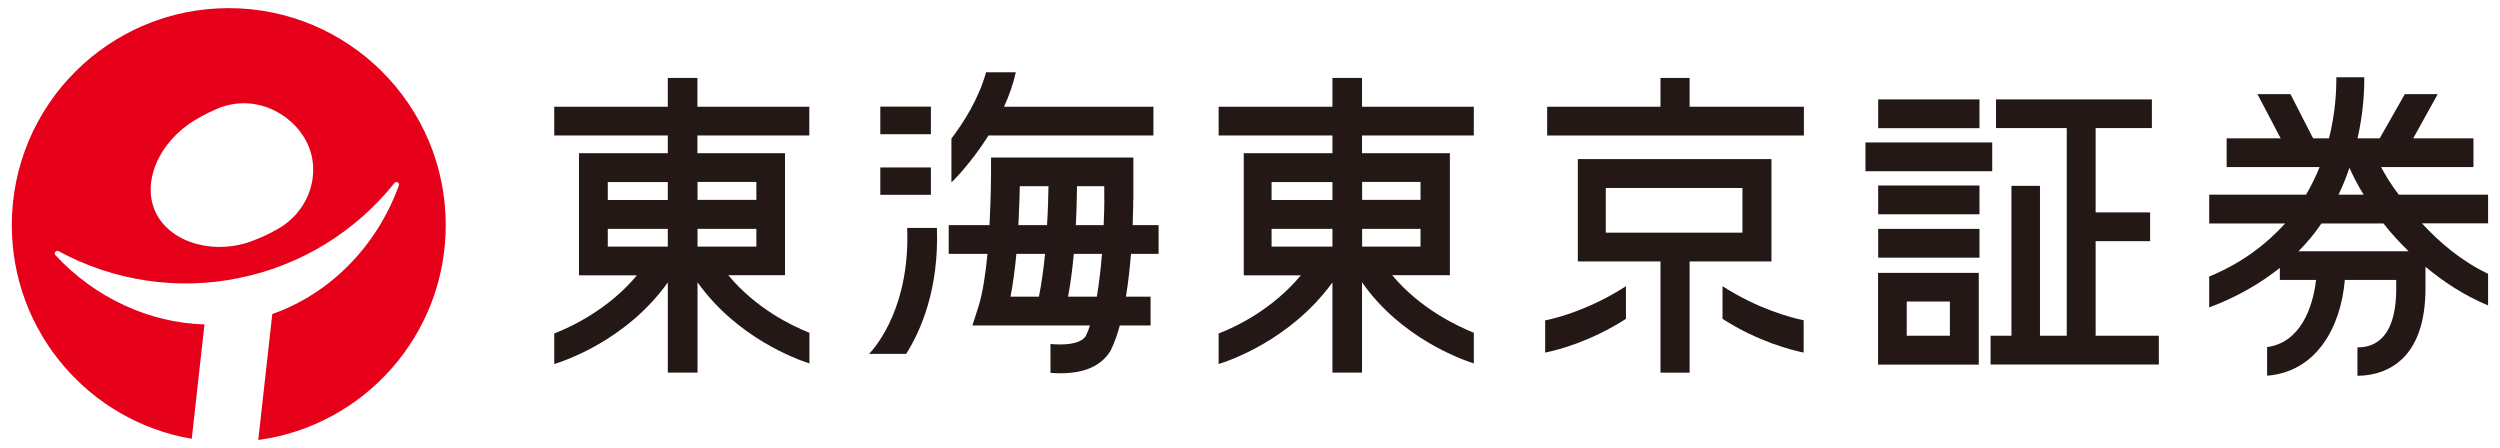 <?xml version="1.0" encoding="UTF-8"?><svg id="_イヤー_1" xmlns="http://www.w3.org/2000/svg" viewBox="0 0 212 38"><defs><style>.cls-1{fill:#231815;}.cls-2{fill:#e60019;}</style></defs><path class="cls-2" d="M23.14,19.65s-.63,.35-1.57,.71c-3.18,1.31-7,.34-8.32-2.25-1.31-2.58,.19-6.13,3.44-8.02,.84-.49,1.51-.77,1.51-.77,3.14-1.48,6.5,.14,7.81,2.73,1.31,2.59,.25,6.1-2.88,7.59ZM19.4,.69C9.23,.69,1,8.92,1,19.09c0,9.09,6.59,16.64,15.26,18.12l1.08-9.7c-4.65-.13-9.26-2.23-12.64-5.87-.07-.08-.08-.2-.01-.28,.07-.09,.18-.11,.28-.06,4.66,2.53,10.1,3.35,15.28,2.28,5.21-1.05,9.89-3.91,13.2-8.06,.07-.08,.19-.11,.28-.06,.09,.06,.13,.17,.1,.25-1.87,5.19-5.87,9.21-10.74,10.92l-1.19,10.68c8.98-1.21,15.9-8.91,15.9-18.22C37.8,8.92,29.54,.69,19.4,.69Z"/><rect class="cls-1" x="159.27" y="8.43" width="8.59" height="2.44"/><rect class="cls-1" x="158.19" y="12.08" width="10.75" height="2.44"/><rect class="cls-1" x="159.27" y="15.73" width="8.59" height="2.44"/><rect class="cls-1" x="159.27" y="19.41" width="8.59" height="2.44"/><path class="cls-1" d="M165.35,28.47h-3.66v-2.9h3.66v2.9Zm-4.86-5.33h-1.23v7.78h8.54v-7.78h-7.31Z"/><polygon class="cls-1" points="177.71 20.45 182.33 20.45 182.33 18.01 177.71 18.01 177.71 10.86 182.48 10.86 182.48 8.43 169.26 8.43 169.26 10.86 175.26 10.86 175.26 28.47 172.99 28.47 172.99 15.76 170.57 15.76 170.57 28.47 168.8 28.47 168.8 30.91 183.07 30.91 183.07 28.47 177.71 28.47 177.71 20.45"/><path class="cls-1" d="M120.46,15.43v1.52h-4.95v-1.52h4.95Zm0,5.48h-4.95v-1.5h4.95v1.5Zm-7.47-3.95h-5.16v-1.52h5.16v1.52Zm0,3.95h-5.16v-1.5h5.16v1.5Zm2.51-14.3h-2.51v2.44h-9.65v2.44h9.65v1.5h-7.52v10.36h4.84c-2.43,2.91-5.53,4.38-6.97,4.93v2.59c.75-.23,6.07-1.98,9.65-6.92v7.65h2.51v-7.66c3.28,4.7,8.37,6.52,9.48,6.88v-2.6c-1.45-.59-4.56-2.05-6.92-4.88h4.89V12.99h-7.45v-1.5h9.48v-2.44h-9.48v-2.44Z"/><polygon class="cls-1" points="143.28 6.61 140.81 6.61 140.81 9.05 131.2 9.05 131.2 11.49 152.97 11.49 152.97 9.05 143.28 9.05 143.28 6.61"/><path class="cls-1" d="M147.76,19.73h-11.59v-3.79h11.59v3.79Zm2.46,2.45V13.49h-16.42v8.68h7.01v9.43h2.47v-9.43h6.94Z"/><path class="cls-1" d="M131.03,29.9c1.09-.22,3.84-.93,6.85-2.86v-2.77c-3.01,1.94-5.75,2.68-6.85,2.9v2.74Z"/><path class="cls-1" d="M146.07,27.04c3,1.93,5.83,2.64,6.88,2.86v-2.74c-1.05-.22-3.87-.95-6.88-2.89v2.77Z"/><path class="cls-1" d="M64.14,15.43v1.52h-4.99v-1.52h4.99Zm0,5.48h-4.99v-1.5h4.99v1.5Zm-7.51-3.95h-5.09v-1.52h5.09v1.52Zm0,3.95h-5.09v-1.5h5.09v1.5Zm2.52-14.3h-2.52v2.44h-9.63v2.44h9.63v1.5h-7.53v10.36h4.91c-2.43,2.91-5.6,4.38-7.01,4.93v2.59c.76-.23,6.11-1.98,9.63-6.92v7.65h2.52v-7.66c3.35,4.7,8.37,6.52,9.49,6.88v-2.6c-1.49-.59-4.53-2.05-6.88-4.88h4.81V12.99h-7.43v-1.5h9.49v-2.44h-9.49v-2.44Z"/><path class="cls-1" d="M203.96,21.31h-9.05c.75-.76,1.39-1.53,1.95-2.36h5.26c.6,.79,1.34,1.57,2.13,2.36h-.29Zm-4.73-7.08c.24,.53,.62,1.34,1.21,2.28h-2.13c.37-.79,.68-1.54,.92-2.28Zm11.77,2.28h-7.58c-.67-.86-1.15-1.68-1.5-2.34h7.83v-2.44h-5.11l2.08-3.75h-2.79l-2.13,3.75h-1.88c.49-2.16,.58-4.02,.57-5.18h-2.37c.01,1.1-.07,3-.62,5.18h-1.35l-1.92-3.75h-2.8l1.97,3.75h-4.58v2.44h7.88c-.31,.78-.69,1.56-1.15,2.34h-8.21v2.44h6.44c-1.6,1.76-3.67,3.36-6.44,4.5v2.62c2.39-.89,4.33-2.04,5.99-3.35v1.02h3.07c-.27,2.35-1.33,5.32-4.15,5.69v2.43c4.2-.33,6.26-4.14,6.59-8.12h4.36v.71c0,4.77-2.35,5-3.29,5.01v2.41c1.55-.02,2.82-.5,3.84-1.47,1.28-1.27,1.93-3.26,1.93-5.95v-1.83c1.51,1.26,3.23,2.41,5.31,3.28v-2.68c-2.32-1.11-4.14-2.69-5.61-4.28h5.61v-2.44Z"/><path class="cls-1" d="M83.83,11.49h13.98v-2.44h-12.67c.42-.9,.77-1.89,1-2.92h-2.52c-.63,2.25-1.89,4.24-2.94,5.62v3.68l.02,.02c.11-.09,1.65-1.62,3.12-3.95Z"/><rect class="cls-1" x="74.65" y="9.04" width="4.29" height="2.34"/><rect class="cls-1" x="74.65" y="14.2" width="4.29" height="2.32"/><path class="cls-1" d="M76.93,19.33c.25,6.57-2.56,9.97-3.23,10.68h3.14c1.26-1.99,2.79-5.5,2.61-10.68h-2.53Z"/><path class="cls-1" d="M93.65,16.89c0,.54-.02,1.3-.06,2.2h-2.36c.07-1.31,.09-2.47,.1-3.3h2.31v1.1Zm-.64,8.27h-2.44c.22-1.17,.38-2.43,.49-3.63h2.39c-.1,1.2-.24,2.47-.44,3.63Zm-4.22-6.07h-2.43c.07-1.29,.1-2.47,.12-3.3h2.43c-.01,.82-.04,2-.12,3.3Zm-.7,6.07h-2.4c.22-1.11,.38-2.38,.5-3.63h2.43c-.12,1.22-.29,2.48-.52,3.63Zm8.02-8.27v-3.53h-12.07v1.23s0,2.06-.13,4.5h-3.46v2.44h3.29c-.16,1.68-.41,3.35-.77,4.48l-.51,1.59h9.97c-.11,.34-.23,.65-.37,.92-.5,.71-1.91,.75-2.98,.65v2.45c2.46,.19,4.17-.41,5.06-1.82l.03-.05,.02-.04c.29-.58,.55-1.3,.77-2.11h2.61v-2.44h-2.09c.2-1.21,.33-2.47,.43-3.63h2.34v-2.44h-2.2c.05-1.23,.05-2.1,.05-2.2Z"/></svg>